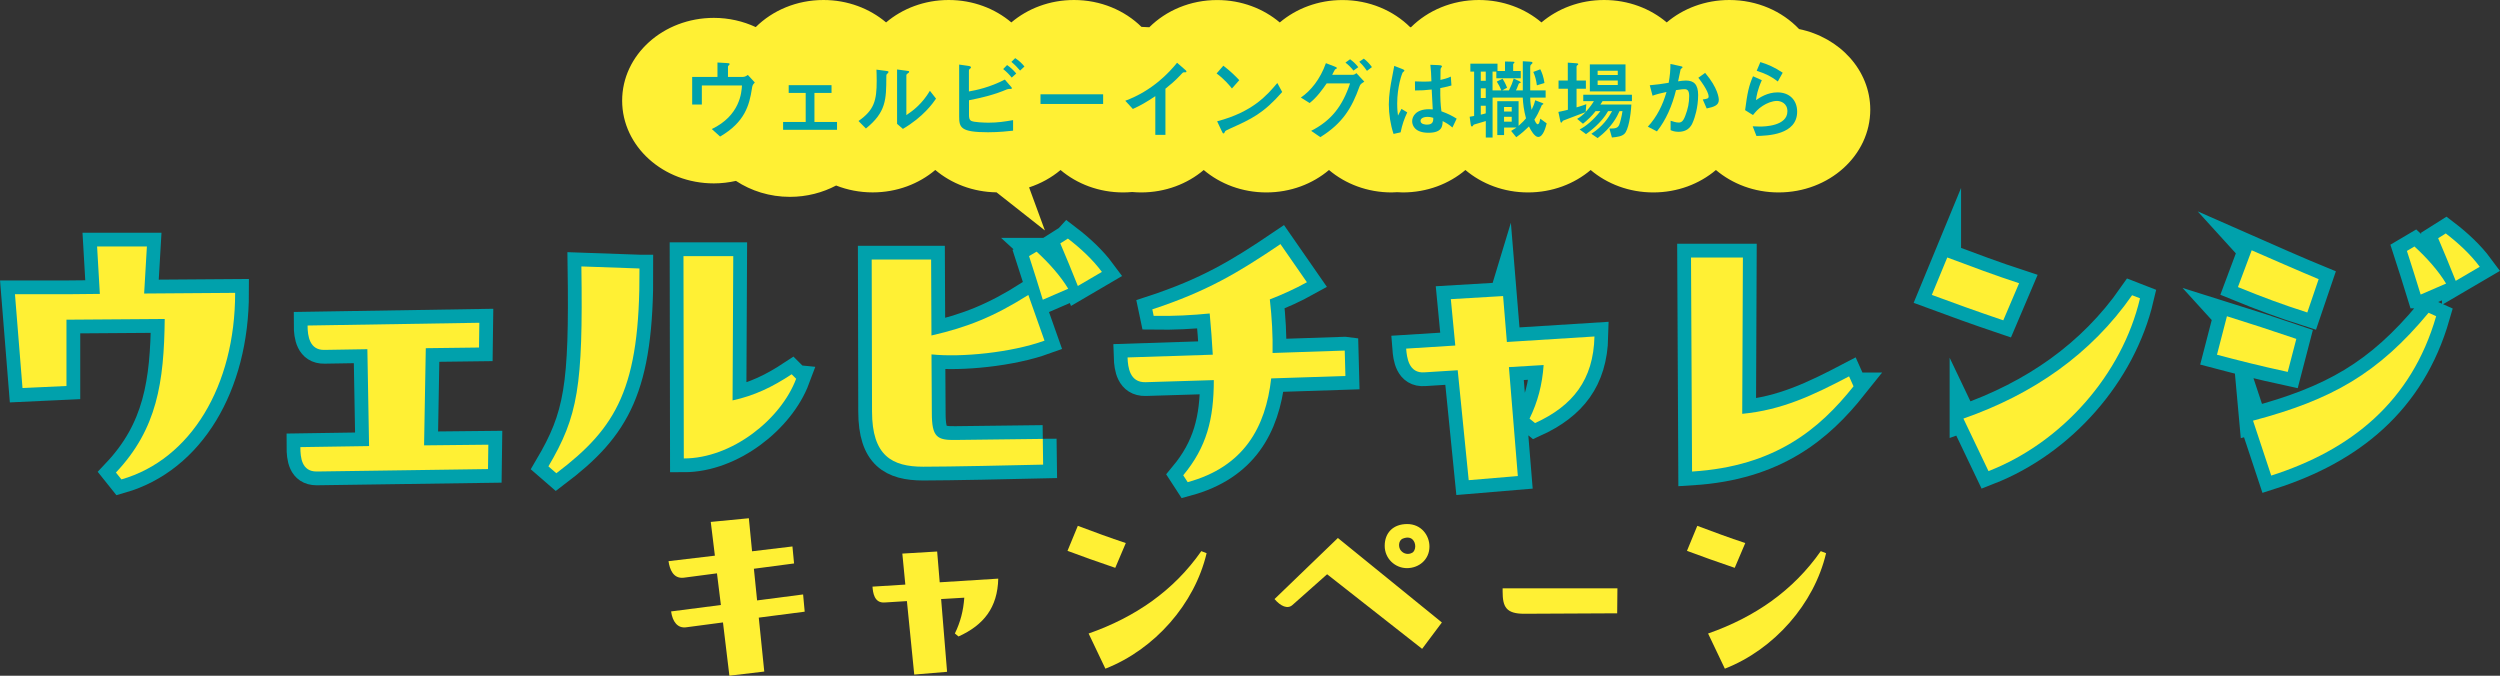 <?xml version="1.0" encoding="UTF-8"?>
<svg id="_レイヤー_2" data-name="レイヤー 2" xmlns="http://www.w3.org/2000/svg" viewBox="0 0 599.95 162.16">
  <rect x="0" y="0" width="599.95" height="162.16" fill="#333333" stroke="none"/>
  <defs>
    <style>
      .cls-1 {
        fill: none;
        stroke: #00a1ac;
        stroke-miterlimit: 10;
        stroke-width: 6.61px;
      }

      .cls-2 {
        fill: #fff034;
      }

      .cls-3 {
        fill: #00a1ac;
      }
    </style>
  </defs>
  <g id="_レイヤー_1-2" data-name="レイヤー 1">
    <g>
      <path class="cls-2" d="M192.73,142.66l.38,4.13-11.02,1.43,1.32,12.94-8.37.99-1.54-12.78-8.76,1.16c-2.15.33-3.36-1.38-3.69-3.8l11.95-1.54-.94-7.6-7.99,1.05c-2.53.28-3.36-2.04-3.64-3.97l11.13-1.32-.99-8.1,9.14-.88.77,7.93,9.69-1.16.39,4.08-9.64,1.27.77,7.6,11.02-1.43Z"/>
      <path class="cls-2" d="M224.9,132.36l.61,7.38,14.05-.88c-.16,6.94-3.47,11.13-9.53,13.88l-.88-.72c1.32-2.7,2.04-5.45,2.26-8.59l-5.56.33,1.43,17.46-7.88.66-1.76-17.63-5.29.33c-2.59.22-2.86-2.42-2.97-3.8l7.88-.49-.72-7.44,8.37-.5Z"/>
      <path class="cls-2" d="M258.66,126.19c3.97,1.49,7.66,2.86,11.51,4.13l-2.53,5.95c-4.08-1.38-8.21-2.86-11.46-4.08l2.48-6.01ZM261.25,152.03c11.18-3.91,20.44-10.3,27.04-19.77l1.27.5c-2.86,12.17-12.45,23.08-24.29,27.71l-4.02-8.43Z"/>
      <path class="cls-2" d="M321.07,129.11l24.95,20.27-4.74,6.33-22.8-17.9-8.32,7.38c-1.16,1.05-2.86.28-4.3-1.43l15.2-14.65ZM332.3,130.99c0-3.14,2.04-5.23,5.4-5.23s5.34,2.7,5.34,5.4c0,3.14-2.53,5.18-5.4,5.18s-5.34-2.31-5.34-5.34M336.21,132.14c.61.77,1.76,1.05,2.7.5.44-.22.72-.88.72-1.54,0-1.21-.88-2.64-2.92-1.87-1.21.44-1.16,2.2-.5,2.92"/>
      <path class="cls-2" d="M360.61,141.18h27.54l-.06,6-22.31.11c-4.35,0-5.18-1.65-5.18-5.34v-.77Z"/>
      <path class="cls-2" d="M407.32,126.19c3.97,1.49,7.66,2.86,11.51,4.13l-2.53,5.95c-4.08-1.38-8.21-2.86-11.46-4.08l2.48-6.01ZM409.91,152.03c11.18-3.91,20.43-10.3,27.04-19.77l1.27.5c-2.86,12.17-12.45,23.08-24.29,27.71l-4.02-8.43Z"/>
      <path class="cls-2" d="M431.72,6.95c-4.04-4.25-10.02-6.95-16.71-6.95-5.82,0-11.1,2.05-15.03,5.38-3.93-3.33-9.21-5.38-15.03-5.38s-11.1,2.05-15.03,5.38c-3.93-3.33-9.21-5.38-15.03-5.38-6.46,0-12.26,2.53-16.28,6.53-.06,0-.13,0-.19,0-4.03-4-9.82-6.52-16.27-6.52-5.82,0-11.1,2.05-15.03,5.38-3.94-3.33-9.21-5.38-15.03-5.38-6.46,0-12.26,2.53-16.28,6.53-.62-.05-1.24-.08-1.88-.09-4.02-3.95-9.78-6.45-16.2-6.45-5.82,0-11.1,2.05-15.03,5.38-3.93-3.33-9.21-5.38-15.03-5.38s-11.1,2.05-15.03,5.38c-3.94-3.33-9.21-5.38-15.03-5.38-6.45,0-12.23,2.52-16.25,6.5-3.02-1.4-6.43-2.21-10.05-2.21-12.16,0-22.01,8.89-22.01,19.86s9.85,19.86,22.01,19.86c1.83,0,3.6-.22,5.3-.6,3.64,2.4,8.1,3.83,12.95,3.83,4.05,0,7.83-1,11.09-2.72,2.69,1.06,5.65,1.65,8.77,1.65,5.82,0,11.1-2.05,15.03-5.38,3.86,3.26,9.02,5.29,14.7,5.37l11.6,9.14-3.79-10.33c2.83-.93,5.39-2.35,7.55-4.17,3.93,3.33,9.21,5.38,15.03,5.38.72,0,1.44-.04,2.15-.1.71.06,1.42.1,2.15.1,5.82,0,11.1-2.05,15.03-5.38,3.94,3.33,9.21,5.38,15.03,5.38s11.1-2.05,15.03-5.38c3.94,3.33,9.21,5.38,15.03,5.38.45,0,.9-.04,1.34-.06.45.03.89.06,1.34.06,5.82,0,11.1-2.05,15.03-5.38,3.94,3.33,9.21,5.38,15.03,5.38s11.1-2.05,15.03-5.38c3.94,3.33,9.21,5.38,15.03,5.38s11.1-2.05,15.03-5.38c3.94,3.33,9.21,5.38,15.03,5.38,12.16,0,22.01-8.89,22.01-19.86,0-9.45-7.32-17.34-17.11-19.35"/>
      <path class="cls-3" d="M172.19,15l2.05.12c.75.04.84.06.84.27,0,.08-.02.15-.19.29-.19.15-.19.21-.19.35v2.43h3.6c.44,0,.86-.25,1.17-.48l1.67,1.82c-.57.54-.61.92-.69,1.44-.61,4.02-1.72,8.1-7.64,11.53l-1.99-1.8c6.76-3.24,7.14-8.77,7.24-10.46h-9.63v4.58h-2.32v-6.63h6.07v-3.47Z"/>
      <polygon class="cls-3" points="189.27 20.44 199.55 20.44 199.55 22.3 195.45 22.3 195.45 29.27 200.87 29.27 200.87 31.15 187.93 31.15 187.93 29.27 193.35 29.27 193.35 22.3 189.27 22.3 189.27 20.44"/>
      <path class="cls-3" d="M206.02,29.04c3.74-2.62,4.37-4.85,4.37-9.65,0-1.28-.04-2.05-.06-2.68l2.22.29c.67.08.67.15.67.27,0,.15-.15.29-.25.38-.23.21-.27.23-.27.84-.02,5.36-.04,8.43-4.9,12.35l-1.78-1.8ZM215.27,16.67l2.16.29c.67.08.75.08.75.27,0,.15-.06.19-.36.4-.31.23-.31.33-.31.5v9.5c1.7-1.13,3.81-2.76,5.65-5.84l1.47,1.88c-.75,1.09-3.01,4.35-7.95,7.26l-1.4-1.21v-13.06Z"/>
      <path class="cls-3" d="M242.33,20.46c.46.52.5.61.5.71,0,.13-.17.17-.25.17-.46,0-.69,0-.92.1-2.87,1.23-5.86,1.99-9.12,2.62v3.39c0,.57,0,1.26.52,1.55.63.36,3.31.44,4.16.44,2.22,0,3.79-.25,5.9-.61v2.53c-1.11.12-3.33.38-6.01.38-6.59,0-6.93-1.13-6.93-3.81v-12.43l2.05.29c.46.06.79.15.79.38,0,.12-.15.25-.33.42-.17.12-.17.25-.17.38v4.98c1.69-.29,5.02-.98,8.62-2.85l1.17,1.36ZM242.79,18.62c-.52-.65-1.15-1.32-2.05-2.05l.94-.96c.75.52,1.44,1.13,2.2,2.03l-1.09.98ZM244.8,16.94c-.61-.73-1.3-1.44-2.09-2.09l.92-.9c.84.57,1.53,1.15,2.22,2.01l-1.05.98Z"/>
      <rect class="cls-3" x="249.7" y="22.63" width="15.03" height="2.32"/>
      <path class="cls-3" d="M277.26,23.07c-2.13,1.44-3.7,2.32-5.4,3.08l-1.82-1.97c6.57-2.43,10.61-6.86,12.43-9.12l1.57,1.36c.59.52.67.56.67.75s-.06.19-.65.19c-.19,0-.27.1-1.03.92-1,1.07-2.16,2.05-3.35,3.01v11.07h-2.43v-9.29Z"/>
      <path class="cls-3" d="M295.64,21.23c-.52-.65-1.88-2.3-3.68-3.6l1.61-1.86c1.57,1.17,2.97,2.53,3.83,3.47l-1.76,1.99ZM307.71,22.07c-4.58,5.21-7.37,6.47-12.52,8.79-1.03.46-1.13.52-1.26.8-.08.21-.15.36-.31.36s-.21-.08-.48-.67l-1.05-2.24c8.6-2.26,12.03-6.34,14.44-9.19l1.17,2.15Z"/>
      <path class="cls-3" d="M324.5,17.95c.31,0,.52,0,1.01-.4l1.9,2.05c-.86.54-.96.61-1.21,1.3-1.76,4.85-3.89,8.64-9.35,12.01l-2.2-1.51c4.83-2.45,7.53-5.94,9.33-11.38h-5.61c-.96,1.38-2.28,3.28-4.08,4.71l-2.11-1.32c2.37-1.61,4.65-4.4,6.01-8.25l1.91.73c.23.08.73.29.73.42s-.15.21-.42.34c-.08.04-.61,1.09-.71,1.3h4.81ZM324.81,16.94c-.59-.75-1.21-1.36-1.93-1.92l1.11-.8c.69.5,1.32,1.05,1.97,1.9l-1.15.82ZM328.04,17c-.8-1.19-1.53-1.88-1.84-2.18l1.09-.75c.75.59,1.34,1.19,1.95,2.03l-1.19.9Z"/>
      <path class="cls-3" d="M334.42,32.13c-.73-2.18-1.13-4.79-1.13-7.07s.44-4.71.67-5.9c.08-.44.61-3.18.63-3.35l1.82.71c.59.23.61.33.61.44s-.15.21-.36.38c-.21.19-1.36,3.51-1.36,7.49,0,1.38.1,2.3.19,2.91.1-.23.71-1.34.84-1.61l1.38.84c-.73,1.59-1.19,2.85-1.59,4.79l-1.7.38ZM348.57,30.61c-.82-.71-1.42-1.07-2.36-1.55-.04,1.15-.08,2.8-3.41,2.8-3.08,0-3.91-1.59-3.91-2.78s.96-2.87,4.04-2.87c.42,0,.69.02.9.04-.08-1.19-.15-2.49-.25-4.77-1.65.19-2.55.23-4,.23l-.02-2.18c.38.02,1.28.06,2.05.06.96,0,1.48-.04,1.9-.08-.02-1.59-.13-2.7-.25-3.96l1.99.08c.25.02.79.02.79.31q0,.1-.19.31c-.12.15-.15.29-.15.46,0,.38-.02,2.43-.02,2.47.63-.15,1.74-.4,2.49-.8l.15,2.13c-.84.25-.88.25-2.68.63-.02,2.55.06,3.91.27,5.57,1.51.54,2.55,1.07,3.66,1.76l-1.01,2.11ZM342.58,28.05c-1.05,0-1.68.4-1.68.96,0,.84,1.24.9,1.55.9,1.51,0,1.51-.94,1.51-1.63-.19-.06-.69-.23-1.38-.23"/>
      <path class="cls-3" d="M359.08,17.19h-.9v4.5h2.11c-.25-.65-.63-1.4-1.09-2.11l1.38-.69c.19.29.67,1.05,1.09,2.16l-1.19.65h1.63c.61-1.23.82-1.8,1.15-2.85l1.3.61c.31.15.38.21.38.31s-.02.1-.35.21c-.1.04-.15.15-.21.33-.27.77-.44,1.11-.59,1.38h1.65v-6.99l1.78.1c.27.02.54.04.54.27,0,.13-.02.15-.33.42-.17.17-.21.33-.21.63v5.57h3.7v1.74h-3.7c.02,1.26.15,2.05.33,2.93.42-.86.67-1.49.86-2.3l1.65.63c.15.06.32.12.32.25,0,.08-.1.12-.32.23-.06.04-.1.1-.29.59-.44,1.03-.94,2.03-1.55,2.95.17.4.48,1.11.8,1.11.1,0,.27-.15.33-.27.08-.19.15-.42.29-1.07l1.53,1.13c-.23.88-.82,3.26-2.05,3.26-.82,0-1.8-1.63-2.2-2.53-.8.77-1.69,1.63-3.05,2.59l-1.23-1.51c.61-.36,1-.63,1.3-.82h-2.99v1.82h-1.63v-8.14h5.11v5.92c.96-.84,1.44-1.38,1.78-1.8-.52-1.95-.71-3.52-.78-4.98h-7.24v9.58h-1.63v-3.95c-.42.15-2.49.73-2.76.82-.19.06-.25.19-.38.38-.04.06-.12.1-.19.1-.23,0-.27-.29-.31-.61l-.23-1.72c.23-.04.92-.15,1.07-.19v-10.65h-.9v-1.9h6.51v1.76h1.8v-2.28l1.82.04c.31,0,.44.02.44.19,0,.08-.02.13-.17.23-.13.08-.13.15-.13.31v1.51h1.82v1.74h-5.86v-1.59ZM356.55,17.19h-1.19v2.2h1.19v-2.2ZM356.55,21.19h-1.19v2.32h1.19v-2.32ZM356.55,25.38h-1.19v2.13c.54-.1.82-.19,1.19-.31v-1.82ZM362.78,25.67h-1.84v1.09h1.84v-1.09ZM362.78,28.03h-1.84v1.17h1.84v-1.17ZM369.64,16.63c.42.84.77,1.76,1,3.29l-1.82.56c-.17-1.3-.42-2.22-.86-3.22l1.67-.63Z"/>
      <path class="cls-3" d="M376.24,21.29h-2.22v-1.97h2.22v-4.29l2.03.15c.19.02.48.04.48.21,0,.1-.02.13-.29.33-.12.1-.12.23-.12.36v3.24h2.24v1.97h-2.24v4.48c1.59-.48,1.95-.61,2.34-.77l-.15,1.86c1.15-1.26,1.61-1.99,1.97-2.59h-2.55v-1.53h11.68v1.53h-7.05c-.19.29-.25.42-.52.82h7.43c-.15,2.82-.75,6.15-1.65,7.01-.59.59-1.59.77-3.01.9l-.61-2.15c1.23,0,1.99-.02,2.36-.9.19-.46.59-1.9.78-3.28h-.71c-.59,1.34-1.86,3.89-5.25,6.47l-1.51-1.03c2.78-1.78,4.16-3.91,4.98-5.44h-.96c-1.57,2.82-4.48,4.94-5.3,5.52l-1.53-1.13c1.53-.75,3.37-2.32,4.98-4.39h-1.15c-.94,1.21-1.86,2.07-3.03,3.03l-1.4-1.17c.67-.4,1.19-.77,2.05-1.63-.52.21-5.44,2.03-5.46,2.07-.08.08-.29.48-.4.48-.15,0-.23-.35-.25-.5l-.44-2.09c.46-.08.86-.17,2.28-.52v-5.02ZM381.53,15.46h8.56v6.47h-8.56v-6.47ZM388.23,16.98h-4.83v1.02h4.83v-1.02ZM388.23,19.33h-4.83v1.07h4.83v-1.07Z"/>
      <path class="cls-3" d="M395.45,30.4c2.18-2.34,3.6-5.25,4.48-8.33-1.51.33-2.26.5-3.35.9l-.67-2.51c1.55-.12,2.95-.33,4.54-.59.31-1.7.42-3.01.42-4.52l2.14.46c.63.13.75.17.75.31,0,.06,0,.1-.04.15-.08.06-.33.25-.4.36-.06.25-.46,2.18-.61,2.89.63-.1,1.26-.19,1.88-.19,1.88,0,2.93.9,2.93,3.47,0,3.12-.9,5.61-1.13,6.19-.31.84-1,2.64-3.6,2.64-.94,0-1.53-.25-1.88-.4v-2.26c.59.19,1.3.44,1.93.44.58,0,1.07-.21,1.59-1.61.65-1.68.94-3.12.94-4.77,0-1.44-.54-1.63-1.15-1.63-.21,0-.77.02-2.01.23-.92,3.72-2.39,7.16-4.58,9.9l-2.18-1.13ZM408.64,23.87c1.03-.15,1.4-.21,1.4-.73,0-.29-.19-1.53-2.47-4.48l1.63-1.17c3.12,3.68,3.28,6.07,3.28,6.49,0,1.28-1.11,1.67-2.91,2.05l-.94-2.16Z"/>
      <path class="cls-3" d="M418.79,26.44c.52-4.12.94-5.98,1.9-8.14l2.11.94c-1.05,2.34-1.26,3.75-1.4,4.79.94-.63,2.74-1.86,5.17-1.86,2.91,0,4.71,1.9,4.71,4.62,0,5.57-7.07,5.78-9.77,5.84l-.9-2.32c.42.02,1.05.06,1.74.06,1.05,0,6.59-.1,6.59-3.66,0-1.99-1.65-2.49-2.51-2.49-1.15,0-2.47.56-3.41,1.17-1.11.71-1.69,1.42-2.34,2.22l-1.88-1.17ZM426.64,19.56c-1.7-1.32-3.2-1.97-5.07-2.57l.88-2.09c1.74.52,3.45,1.26,5.36,2.55l-1.17,2.11Z"/>
      <path class="cls-3" d="M34.58,70.44l21.85-.16c0,22.34-10.64,39.99-27.29,44.77l-1.32-1.65c9.89-10.47,11.54-21.68,11.71-36.85l-23.58.17v15.91l-10.55.49-1.81-22.51h12.37l8-.08-.66-11.38h11.95l-.66,11.3Z"/>
      <path class="cls-1" d="M34.58,70.44l21.85-.16c0,22.34-10.64,39.99-27.29,44.77l-1.32-1.65c9.89-10.47,11.54-21.68,11.71-36.85l-23.58.17v15.91l-10.55.49-1.81-22.51h12.37l8-.08-.66-11.38h11.95l-.66,11.3Z"/>
      <path class="cls-3" d="M102.18,83.55l-.41,23.33,15.42-.16-.08,5.85-40.98.58h-.17c-3.54,0-3.88-3.3-3.88-5.85l16.49-.25-.41-23.25-10.31.17c-3.54.08-4.04-3.3-4.04-5.85l41.22-.66-.08,5.94-12.78.16Z"/>
      <path class="cls-1" d="M102.18,83.55l-.41,23.33,15.42-.16-.08,5.85-40.98.58h-.17c-3.54,0-3.88-3.3-3.88-5.85l16.49-.25-.41-23.25-10.31.17c-3.54.08-4.04-3.3-4.04-5.85l41.22-.66-.08,5.94-12.78.16Z"/>
      <path class="cls-3" d="M153.46,64.43c.16,28.69-5.44,38.17-19.95,49.14l-1.9-1.65c7.09-12.04,8.33-19.13,7.91-47.98l13.93.49ZM191.06,90.89c-3.63,9.73-15.42,19.13-26.96,19.13l-.08-48.56h11.95l-.17,34.63c5.28-1.15,9.56-3.22,14.18-6.27l1.07,1.07Z"/>
      <path class="cls-1" d="M153.46,64.43c.16,28.69-5.44,38.17-19.95,49.14l-1.9-1.65c7.09-12.04,8.33-19.13,7.91-47.98l13.93.49ZM191.06,90.89c-3.63,9.73-15.42,19.13-26.96,19.13l-.08-48.56h11.95l-.17,34.63c5.28-1.15,9.56-3.22,14.18-6.27l1.07,1.07Z"/>
      <path class="cls-3" d="M250.25,105.32l.08,6.18c-6.93.17-22.67.5-28.77.5-7.5,0-12.29-2.64-12.29-13.27l-.08-36.44h14.26l.08,18.22c8.66-1.98,15.01-4.53,23.25-9.73l3.88,10.97c-8,2.89-19.95,4.04-27.12,3.3l.08,14.02c0,5.85,1.24,6.6,5.77,6.51l20.86-.25ZM248.76,60.39c2.89,2.64,5.77,5.85,7.59,8.9l-6.1,2.64c-1.07-3.46-2.14-6.93-3.3-10.47l1.81-1.07ZM256.27,57.25c3.13,2.39,6.02,5.11,8.16,8l-5.77,3.38c-1.32-3.3-2.89-7.17-4.21-10.22l1.81-1.15Z"/>
      <path class="cls-1" d="M250.25,105.32l.08,6.18c-6.93.17-22.67.5-28.77.5-7.5,0-12.29-2.64-12.29-13.27l-.08-36.44h14.26l.08,18.22c8.66-1.98,15.01-4.53,23.25-9.73l3.88,10.97c-8,2.89-19.95,4.04-27.12,3.3l.08,14.02c0,5.85,1.24,6.6,5.77,6.51l20.86-.25ZM248.76,60.39c2.89,2.64,5.77,5.85,7.59,8.9l-6.1,2.64c-1.07-3.46-2.14-6.93-3.3-10.47l1.81-1.07ZM256.27,57.25c3.13,2.39,6.02,5.11,8.16,8l-5.77,3.38c-1.32-3.3-2.89-7.17-4.21-10.22l1.81-1.15Z"/>
      <path class="cls-3" d="M322.71,84.13l.16,6.1-17.81.58c-1.32,11.71-6.51,21.19-20.04,24.9l-1.07-1.65c5.61-6.76,7.34-13.44,7.34-22.84l-16.41.5c-3.71.08-4.21-3.46-4.29-5.94l20.45-.66c-.17-3.05-.41-6.35-.74-9.89-4.12.41-8.57.66-13.44.58l-.33-1.57c13.03-4.29,20.53-8.74,30.75-15.66l6.35,9.15c-2.97,1.65-5.94,2.97-8.9,4.12.5,4.37.74,8.66.66,12.86l17.31-.58Z"/>
      <path class="cls-1" d="M322.71,84.13l.16,6.1-17.81.58c-1.32,11.71-6.51,21.19-20.04,24.9l-1.07-1.65c5.61-6.76,7.34-13.44,7.34-22.84l-16.41.5c-3.71.08-4.21-3.46-4.29-5.94l20.45-.66c-.17-3.05-.41-6.35-.74-9.89-4.12.41-8.57.66-13.44.58l-.33-1.57c13.03-4.29,20.53-8.74,30.75-15.66l6.35,9.15c-2.97,1.65-5.94,2.97-8.9,4.12.5,4.37.74,8.66.66,12.86l17.31-.58Z"/>
      <path class="cls-3" d="M360.71,71.02l.91,11.05,21.02-1.32c-.25,10.39-5.19,16.65-14.26,20.78l-1.32-1.07c1.98-4.04,3.05-8.16,3.38-12.86l-8.33.5,2.14,26.14-11.79.99-2.64-26.38-7.92.5c-3.88.33-4.29-3.63-4.45-5.69l11.79-.74-1.07-11.13,12.53-.74Z"/>
      <path class="cls-1" d="M360.71,71.02l.91,11.05,21.02-1.32c-.25,10.39-5.19,16.65-14.26,20.78l-1.32-1.07c1.98-4.04,3.05-8.16,3.38-12.86l-8.33.5,2.14,26.14-11.79.99-2.64-26.38-7.92.5c-3.88.33-4.29-3.63-4.45-5.69l11.79-.74-1.07-11.13,12.53-.74Z"/>
      <path class="cls-3" d="M444.81,92.71c-8.08,10.14-18.72,19.21-38.75,20.45l-.25-51.36h12.45l-.16,37.51c9.56-.91,16.98-4.45,25.64-8.99l1.07,2.39Z"/>
      <path class="cls-1" d="M444.81,92.71c-8.08,10.14-18.72,19.21-38.75,20.45l-.25-51.36h12.45l-.16,37.51c9.56-.91,16.98-4.45,25.64-8.99l1.07,2.39Z"/>
      <path class="cls-3" d="M467.31,61.79c5.94,2.23,11.46,4.29,17.23,6.18l-3.79,8.9c-6.1-2.06-12.28-4.29-17.15-6.1l3.71-8.99ZM471.18,100.45c16.74-5.85,30.59-15.42,40.48-29.6l1.9.74c-4.29,18.22-18.63,34.55-36.36,41.47l-6.02-12.61Z"/>
      <path class="cls-1" d="M467.31,61.79c5.94,2.23,11.46,4.29,17.23,6.18l-3.79,8.9c-6.1-2.06-12.28-4.29-17.15-6.1l3.71-8.99ZM471.18,100.45c16.74-5.85,30.59-15.42,40.48-29.6l1.9.74c-4.29,18.22-18.63,34.55-36.36,41.47l-6.02-12.61Z"/>
      <path class="cls-3" d="M534.41,75.89c6.84,2.14,9.32,2.97,16.66,5.44l-2.06,7.92c-6.84-1.48-11.96-2.8-16.98-4.12l2.39-9.23ZM540.35,60.06c2.06.91,13.03,5.69,16.08,6.93l-2.72,8c-5.94-1.9-10.8-3.71-16.65-6.1l3.3-8.82ZM540.68,100.95c18.96-5.03,30.01-11.3,42.13-25.89l1.82.82c-5.94,20.61-20.53,32.15-39.58,38.25l-4.37-13.19ZM580.91,70.69c-1.07-3.46-2.14-6.93-3.3-10.47l1.81-1.07c2.89,2.64,5.77,5.85,7.59,8.9l-6.1,2.64ZM589.32,67.39c-1.32-3.3-2.89-7.17-4.21-10.22l1.82-1.15c3.13,2.39,6.02,5.11,8.16,8l-5.77,3.38Z"/>
      <path class="cls-1" d="M534.41,75.89c6.84,2.14,9.32,2.97,16.66,5.44l-2.06,7.92c-6.84-1.48-11.96-2.8-16.98-4.12l2.39-9.23ZM540.35,60.06c2.06.91,13.03,5.69,16.08,6.93l-2.72,8c-5.94-1.9-10.8-3.71-16.65-6.1l3.3-8.82ZM540.68,100.95c18.96-5.03,30.01-11.3,42.13-25.89l1.82.82c-5.94,20.61-20.53,32.15-39.58,38.25l-4.37-13.19ZM580.91,70.69c-1.07-3.46-2.14-6.93-3.3-10.47l1.81-1.07c2.89,2.64,5.77,5.85,7.59,8.9l-6.1,2.64ZM589.32,67.39c-1.32-3.3-2.89-7.17-4.21-10.22l1.82-1.15c3.13,2.39,6.02,5.11,8.16,8l-5.77,3.38Z"/>
      <path class="cls-2" d="M34.58,70.44l21.85-.16c0,22.34-10.64,39.99-27.29,44.77l-1.32-1.65c9.89-10.47,11.54-21.68,11.71-36.85l-23.58.17v15.91l-10.55.49-1.81-22.51h12.37l8-.08-.66-11.38h11.95l-.66,11.3Z"/>
      <path class="cls-2" d="M102.18,83.55l-.41,23.33,15.42-.16-.08,5.85-40.98.58h-.17c-3.54,0-3.88-3.3-3.88-5.85l16.49-.25-.41-23.25-10.31.17c-3.54.08-4.04-3.3-4.04-5.85l41.22-.66-.08,5.94-12.78.16Z"/>
      <path class="cls-2" d="M153.46,64.43c.16,28.69-5.44,38.17-19.95,49.14l-1.9-1.65c7.09-12.04,8.33-19.13,7.91-47.98l13.93.49ZM191.06,90.89c-3.63,9.73-15.42,19.13-26.96,19.13l-.08-48.56h11.95l-.17,34.63c5.28-1.15,9.56-3.22,14.18-6.27l1.07,1.07Z"/>
      <path class="cls-2" d="M250.25,105.32l.08,6.18c-6.93.17-22.67.5-28.77.5-7.5,0-12.29-2.64-12.29-13.27l-.08-36.44h14.26l.08,18.22c8.66-1.98,15.01-4.53,23.25-9.73l3.88,10.97c-8,2.89-19.95,4.04-27.12,3.3l.08,14.02c0,5.85,1.24,6.6,5.77,6.51l20.86-.25ZM248.76,60.39c2.89,2.64,5.77,5.85,7.59,8.9l-6.1,2.64c-1.07-3.46-2.14-6.93-3.3-10.47l1.81-1.07ZM256.27,57.25c3.13,2.39,6.02,5.11,8.16,8l-5.77,3.38c-1.32-3.3-2.89-7.17-4.21-10.22l1.81-1.15Z"/>
      <path class="cls-2" d="M322.71,84.13l.16,6.1-17.81.58c-1.32,11.71-6.51,21.19-20.04,24.9l-1.07-1.65c5.61-6.76,7.34-13.44,7.34-22.84l-16.41.5c-3.71.08-4.21-3.46-4.29-5.94l20.45-.66c-.17-3.05-.41-6.35-.74-9.89-4.12.41-8.57.66-13.44.58l-.33-1.57c13.03-4.29,20.53-8.74,30.75-15.66l6.35,9.15c-2.97,1.65-5.94,2.97-8.9,4.12.5,4.37.74,8.66.66,12.86l17.31-.58Z"/>
      <path class="cls-2" d="M360.71,71.02l.91,11.05,21.02-1.32c-.25,10.39-5.19,16.65-14.26,20.78l-1.32-1.07c1.98-4.04,3.05-8.16,3.38-12.86l-8.33.5,2.14,26.14-11.79.99-2.64-26.38-7.92.5c-3.88.33-4.29-3.63-4.45-5.69l11.79-.74-1.07-11.13,12.53-.74Z"/>
      <path class="cls-2" d="M444.81,92.71c-8.08,10.14-18.72,19.21-38.75,20.45l-.25-51.36h12.45l-.16,37.51c9.56-.91,16.98-4.45,25.64-8.99l1.07,2.39Z"/>
      <path class="cls-2" d="M467.31,61.79c5.94,2.23,11.46,4.29,17.23,6.18l-3.79,8.9c-6.1-2.06-12.28-4.29-17.15-6.1l3.71-8.99ZM471.18,100.45c16.74-5.85,30.59-15.42,40.48-29.6l1.9.74c-4.29,18.22-18.63,34.55-36.36,41.47l-6.02-12.61Z"/>
      <path class="cls-2" d="M534.41,75.89c6.84,2.14,9.32,2.97,16.66,5.44l-2.06,7.92c-6.84-1.48-11.96-2.8-16.98-4.12l2.39-9.23ZM540.35,60.06c2.06.91,13.03,5.69,16.08,6.93l-2.72,8c-5.94-1.9-10.8-3.71-16.65-6.1l3.3-8.82ZM540.68,100.95c18.96-5.03,30.01-11.3,42.13-25.89l1.82.82c-5.94,20.61-20.53,32.15-39.58,38.25l-4.37-13.19ZM580.91,70.69c-1.07-3.46-2.14-6.93-3.3-10.47l1.81-1.07c2.89,2.64,5.77,5.85,7.59,8.9l-6.1,2.64ZM589.32,67.39c-1.32-3.3-2.89-7.17-4.21-10.22l1.82-1.15c3.13,2.39,6.02,5.11,8.16,8l-5.77,3.38Z"/>
    </g>
  </g>
</svg>